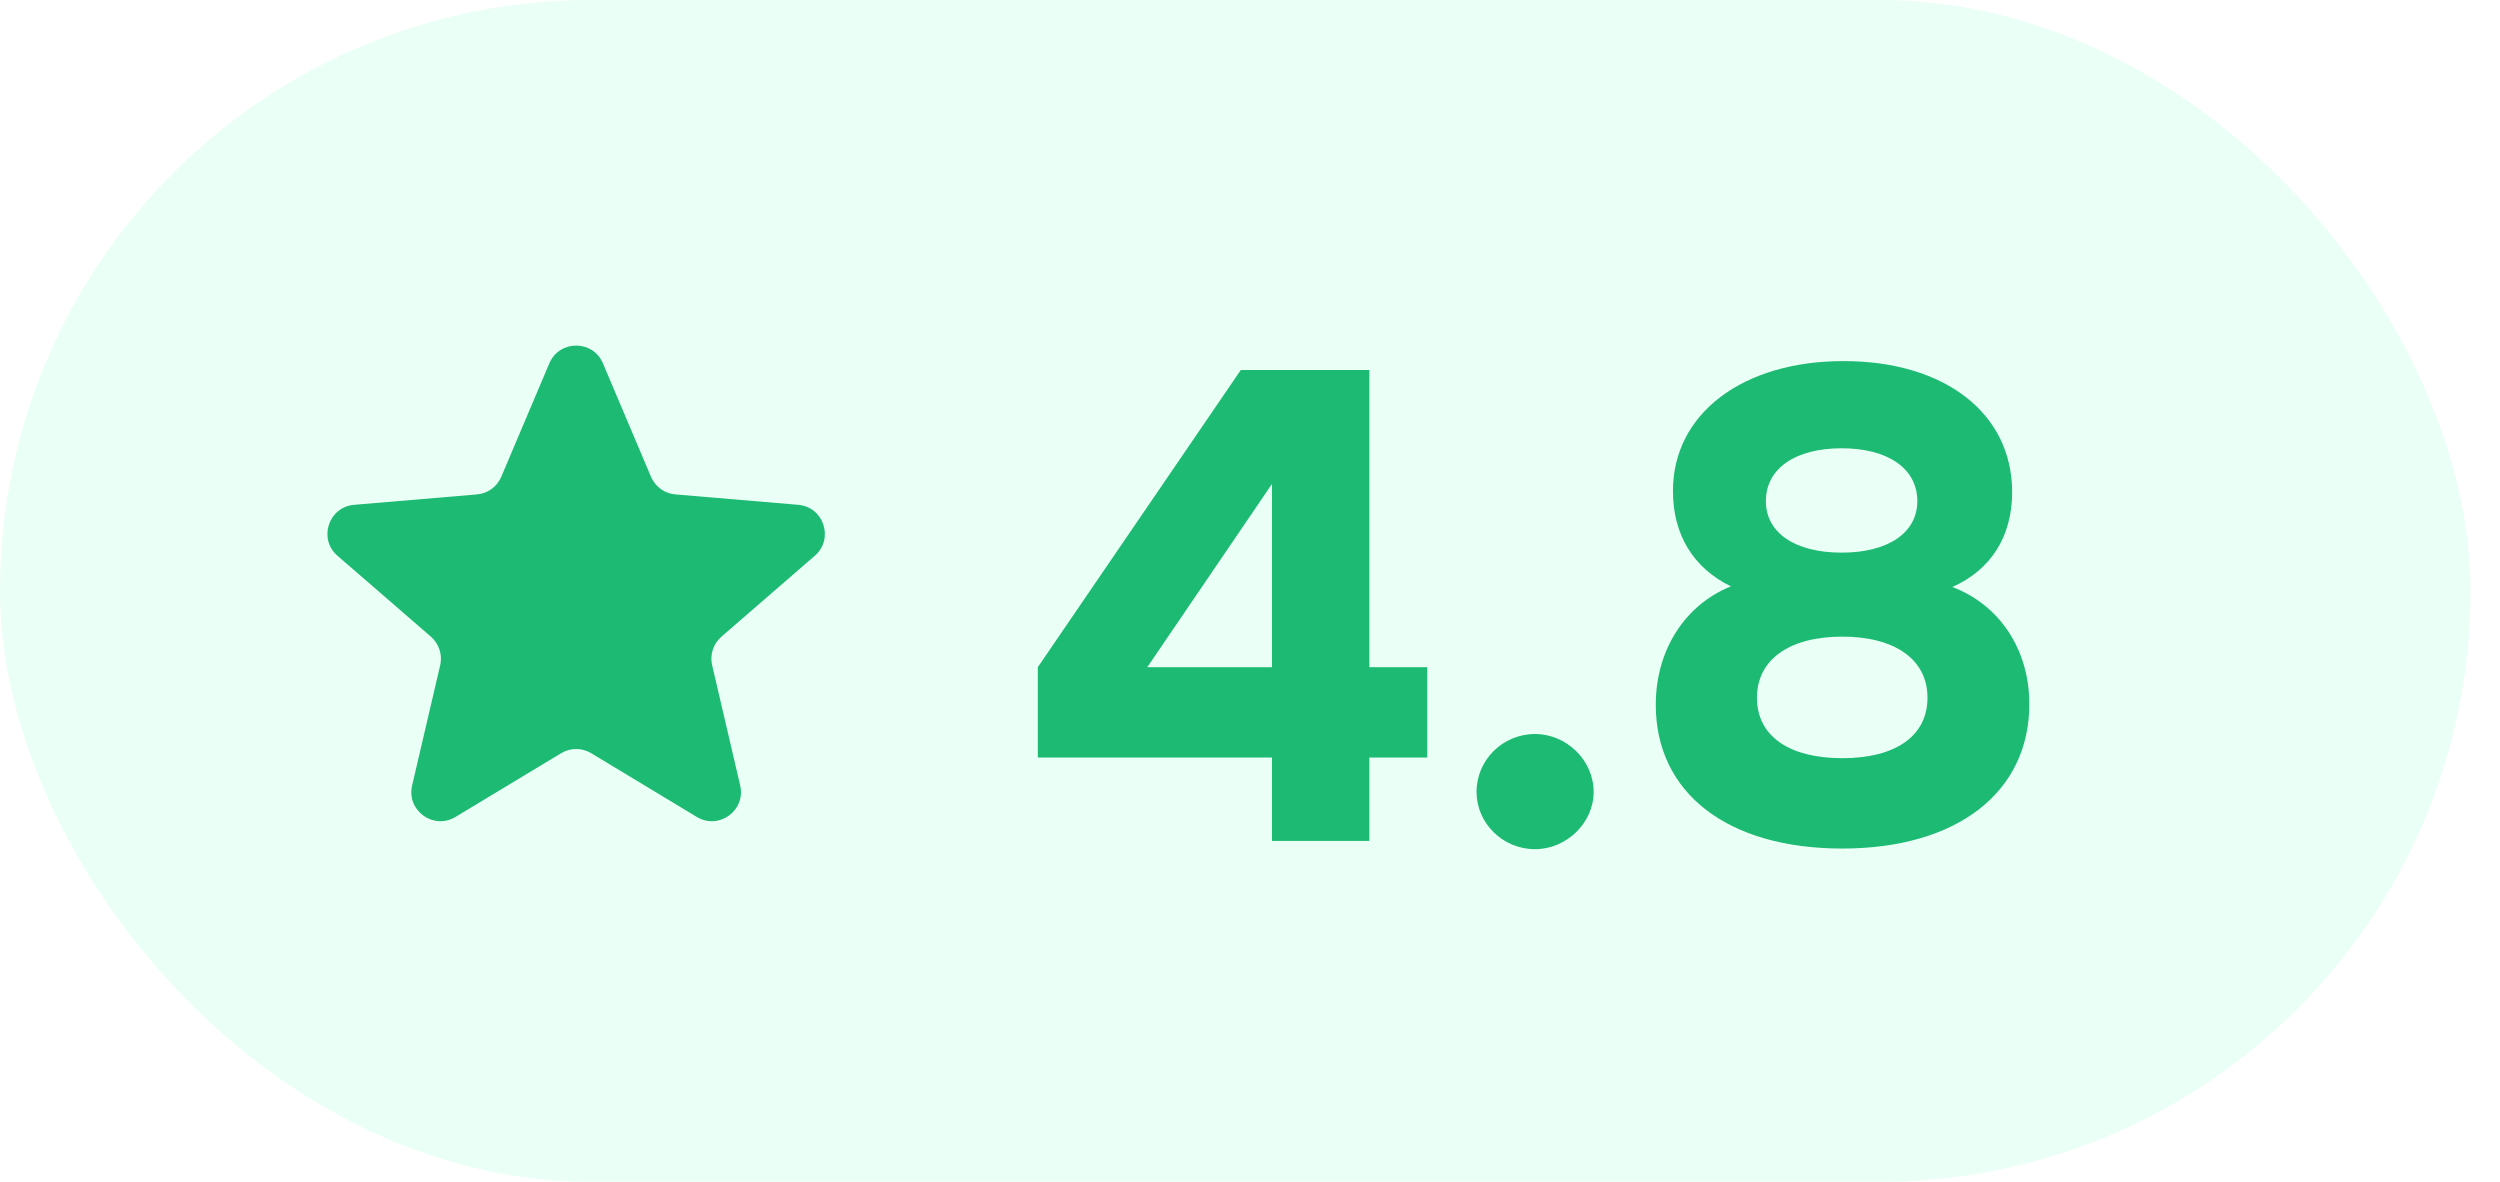 <svg width="55" height="26" viewBox="0 0 55 26" fill="none" xmlns="http://www.w3.org/2000/svg">
<rect width="54.351" height="26" rx="13" fill="#67FFBB" fill-opacity="0.14"/>
<mask id="mask0_2173_9182" style="mask-type:luminance" maskUnits="userSpaceOnUse" x="5" y="5" width="16" height="16">
<path d="M20.351 5.325H5V20.675H20.351V5.325Z" fill="white"/>
</mask>
<g mask="url(#mask0_2173_9182)">
<path d="M12.345 16.57C12.548 16.448 12.802 16.448 13.006 16.57L15.33 17.973C15.815 18.265 16.412 17.831 16.284 17.28L15.667 14.636C15.613 14.405 15.691 14.163 15.871 14.007L17.925 12.227C18.353 11.857 18.125 11.154 17.561 11.106L14.857 10.877C14.62 10.857 14.415 10.708 14.322 10.489L13.264 7.993C13.044 7.473 12.307 7.473 12.086 7.993L11.028 10.489C10.936 10.708 10.73 10.857 10.493 10.877L7.79 11.106C7.226 11.154 6.997 11.857 7.425 12.227L9.48 14.007C9.659 14.163 9.738 14.405 9.684 14.636L9.067 17.28C8.938 17.831 9.536 18.265 10.02 17.973L12.345 16.57Z" fill="#1CBA73"/>
</g>
<path d="M31.4 16.666H30.126V18.5H27.984V16.666H22.832V14.678L27.298 8.14H30.126V14.678H31.4V16.666ZM25.24 14.678H27.984V10.646L25.24 14.678ZM33.772 18.682C33.058 18.682 32.484 18.108 32.484 17.422C32.484 16.722 33.058 16.148 33.772 16.148C34.458 16.148 35.06 16.722 35.06 17.422C35.06 18.108 34.458 18.682 33.772 18.682ZM36.427 15.504C36.427 14.3 37.071 13.306 38.079 12.9C37.253 12.494 36.805 11.766 36.805 10.8C36.805 9.106 38.331 7.944 40.557 7.944C42.783 7.944 44.267 9.092 44.267 10.828C44.267 11.794 43.805 12.536 42.951 12.914C43.987 13.306 44.645 14.286 44.645 15.49C44.645 17.436 43.049 18.668 40.529 18.668C38.009 18.668 36.427 17.45 36.427 15.504ZM38.849 11.024C38.849 11.724 39.493 12.158 40.515 12.158C41.537 12.158 42.181 11.724 42.181 11.024C42.181 10.31 41.537 9.862 40.515 9.862C39.493 9.862 38.849 10.31 38.849 11.024ZM38.653 15.35C38.653 16.19 39.353 16.68 40.529 16.68C41.705 16.68 42.405 16.19 42.405 15.35C42.405 14.51 41.691 14.006 40.529 14.006C39.367 14.006 38.653 14.51 38.653 15.35Z" fill="#1CBA73"/>
</svg>

